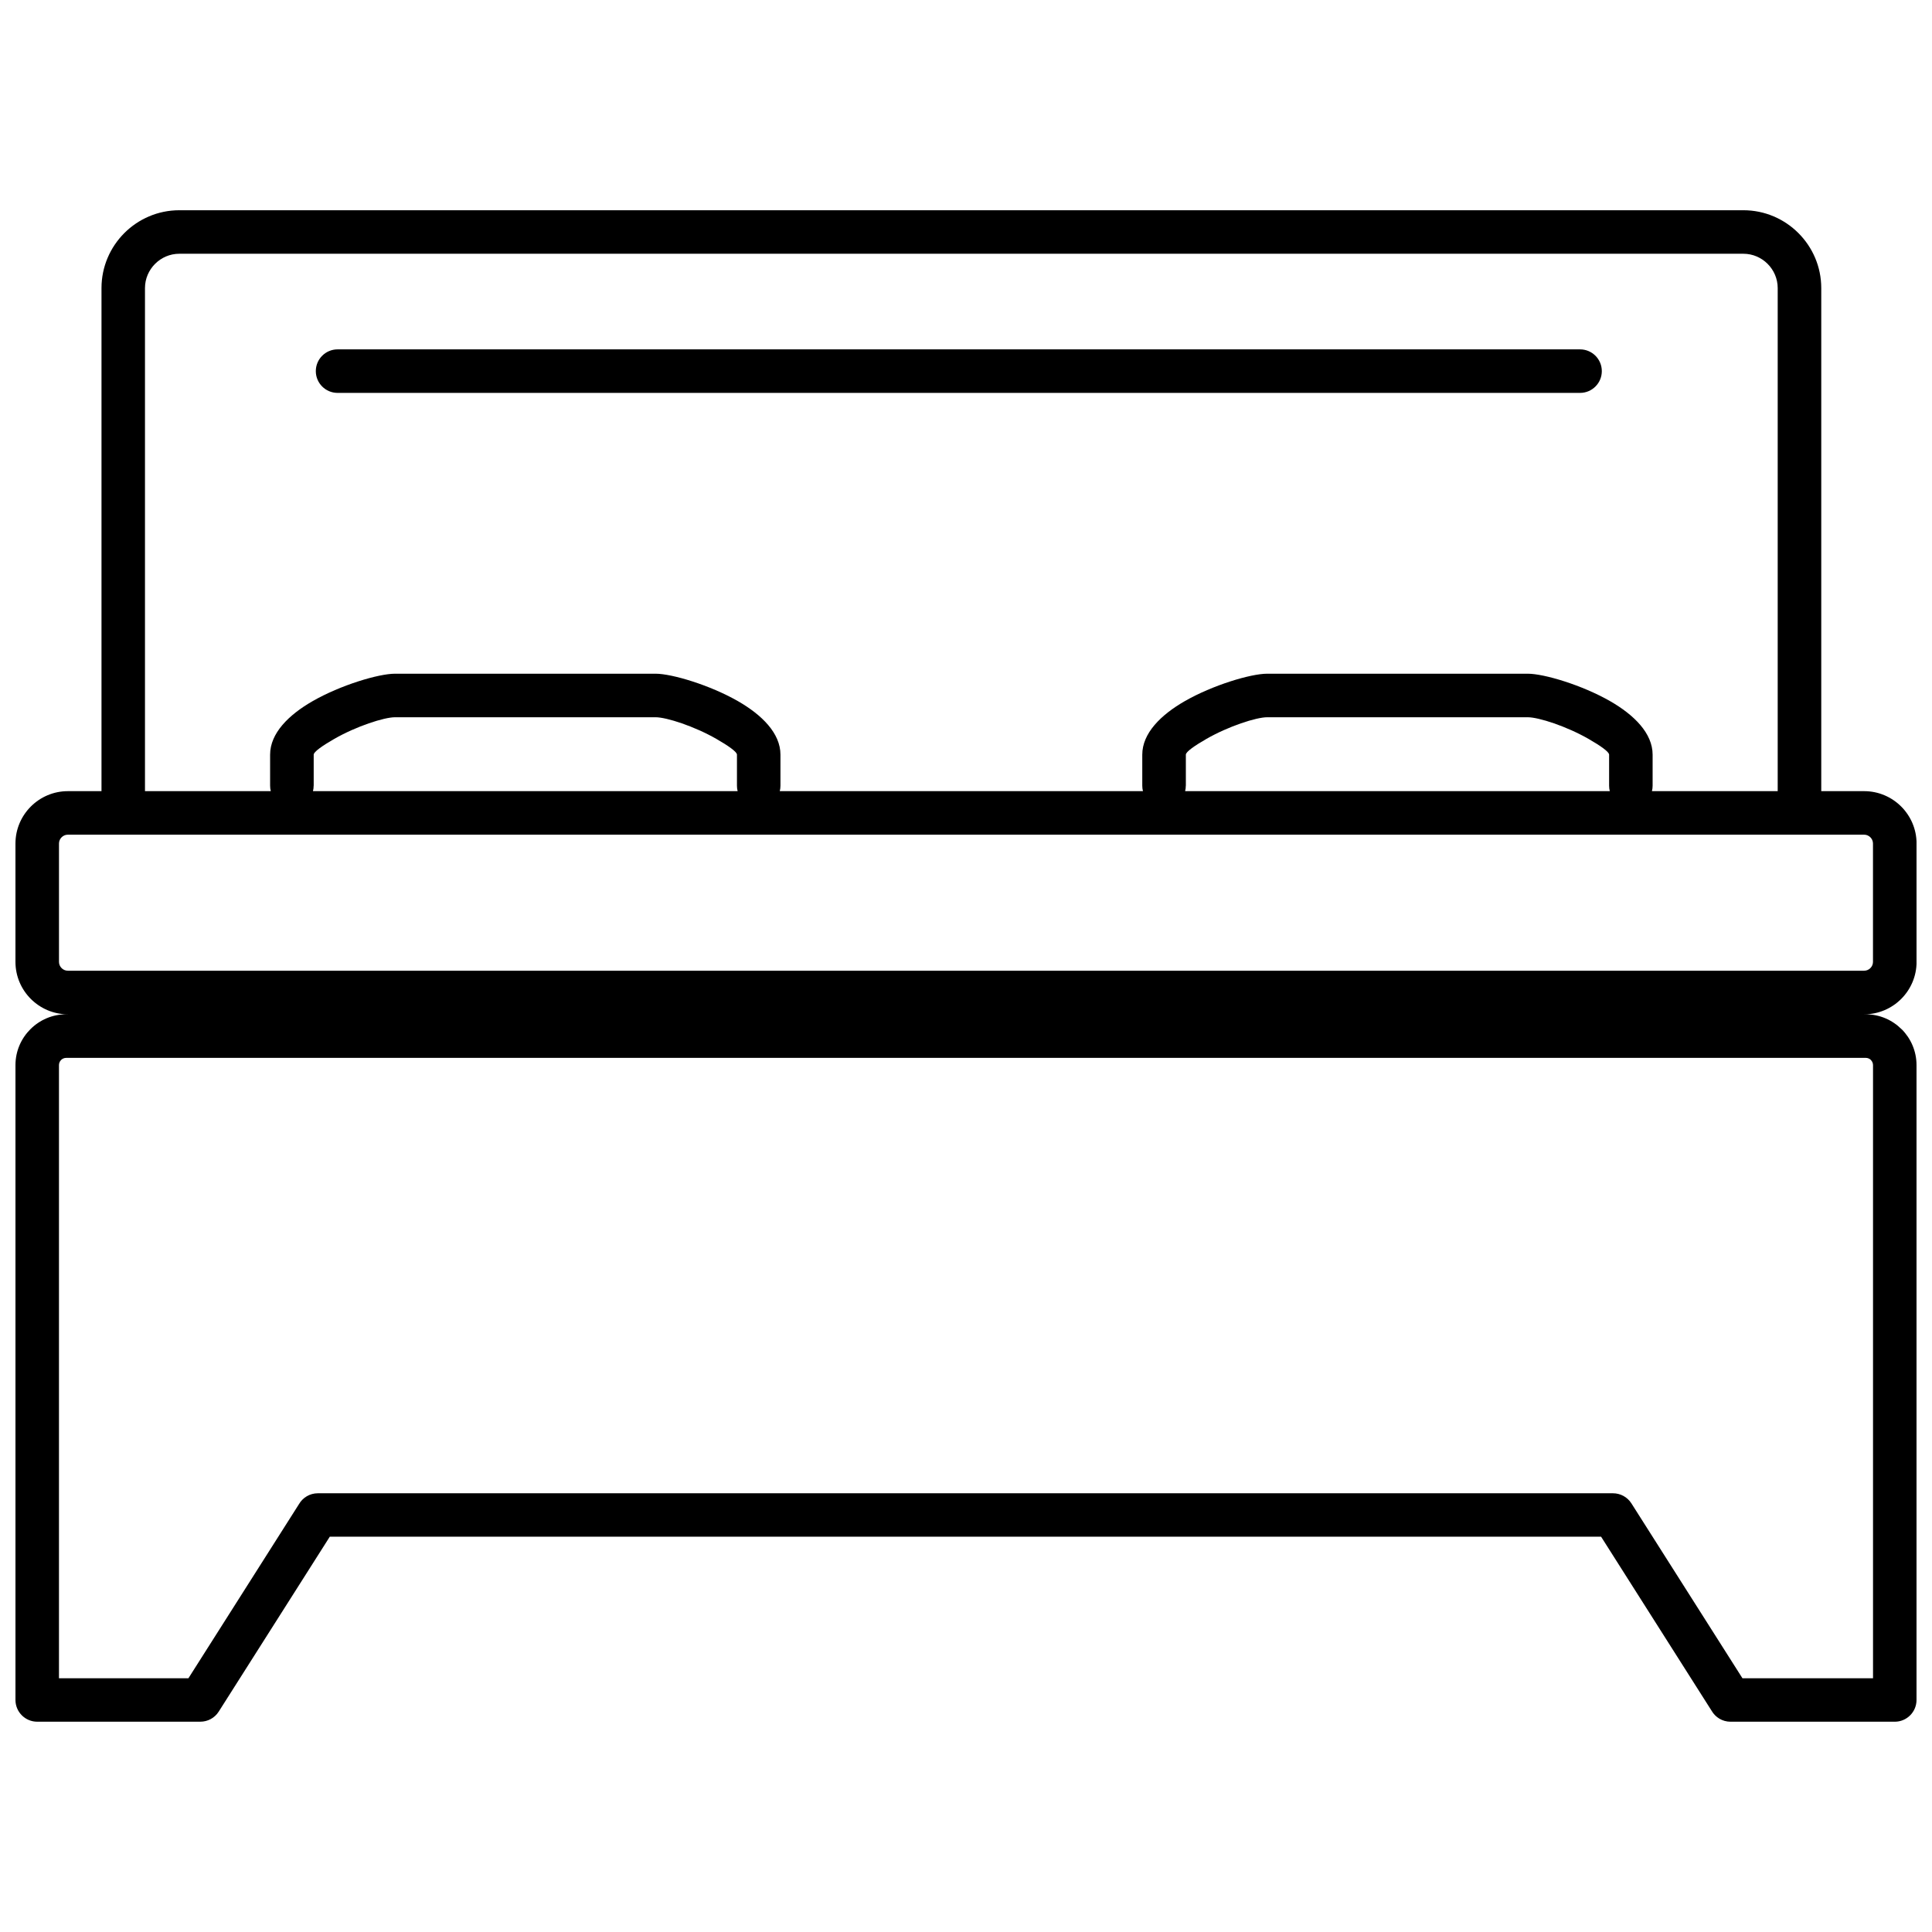 <?xml version="1.0" encoding="UTF-8"?>
<!-- Uploaded to: ICON Repo, www.iconrepo.com, Generator: ICON Repo Mixer Tools -->
<svg width="800px" height="800px" version="1.1" viewBox="144 144 512 512" xmlns="http://www.w3.org/2000/svg">
 <defs>
  <clipPath id="a">
   <path d="m148.09 199h503.81v402h-503.81z"/>
  </clipPath>
 </defs>
 <g clip-path="url(#a)">
  <path d="m161.55 412.8h476.89c3.691 0 7.055 1.512 9.488 3.945l0.012 0.012 0.012-0.012c2.434 2.434 3.945 5.805 3.945 9.512v168.25c0 3.184-2.582 5.766-5.766 5.766h-43.527c-2.141 0-4.008-1.164-5.004-2.894l-29.293-46.137h-336.91l-29.43 46.348c-1.098 1.73-2.961 2.676-4.867 2.676l-43.234 0.004c-3.184 0-5.766-2.582-5.766-5.766v-168.25c0-3.695 1.512-7.055 3.945-9.488l0.023-0.023c2.434-2.434 5.797-3.945 9.488-3.945zm71.91-164.68c-3.184 0-5.766-2.582-5.766-5.766 0-3.184 2.582-5.766 5.766-5.766h329.27c3.184 0 5.766 2.582 5.766 5.766 0 3.184-2.582 5.766-5.766 5.766zm-6.34 104.1c0 0.496-0.062 0.98-0.18 1.441h112.54c-0.121-0.461-0.18-0.941-0.18-1.441v-8.227c0-0.77-2.375-2.406-5.438-4.168-5.844-3.352-13.215-5.746-16.113-5.746h-69.066c-2.898 0-10.27 2.391-16.113 5.746-3.062 1.758-5.438 3.402-5.438 4.168v8.227zm-11.359 1.441c-0.121-0.461-0.18-0.941-0.18-1.441v-8.227c0-5.672 4.91-10.535 11.254-14.176 7.402-4.25 17.484-7.277 21.836-7.277h69.066c4.352 0 14.434 3.031 21.836 7.277 6.34 3.641 11.254 8.504 11.254 14.176v8.227c0 0.496-0.062 0.98-0.18 1.441h96.246c-0.121-0.461-0.18-0.941-0.18-1.441v-8.227c0-5.672 4.91-10.535 11.254-14.176 7.402-4.25 17.488-7.277 21.836-7.277h69.066c4.356 0 14.434 3.031 21.836 7.277 6.34 3.641 11.254 8.504 11.254 14.176v8.227c0 0.496-0.062 0.98-0.18 1.441h33.328v-133.32c0-2.492-1.023-4.766-2.676-6.418-1.648-1.648-3.922-2.676-6.418-2.676h-414.5c-2.496 0-4.766 1.023-6.418 2.676-1.648 1.648-2.676 3.922-2.676 6.418v133.32zm242.49-1.441c0 0.496-0.062 0.98-0.18 1.441h112.54c-0.121-0.461-0.18-0.941-0.18-1.441v-8.227c0-0.77-2.375-2.406-5.438-4.168-5.844-3.352-13.215-5.746-16.113-5.746h-69.066c-2.898 0-10.27 2.391-16.113 5.746-3.062 1.758-5.438 3.402-5.438 4.168v8.227zm-296.28 1.441h8.926v-133.32c0-5.68 2.32-10.84 6.051-14.574 3.738-3.738 8.895-6.051 14.574-6.051h414.5c5.68 0 10.84 2.32 14.574 6.055 3.738 3.738 6.055 8.895 6.055 14.574v133.32h11.375c3.82 0 7.293 1.559 9.809 4.074 2.512 2.512 4.074 5.984 4.074 9.809v31.371c0 3.82-1.559 7.293-4.074 9.809-2.512 2.512-5.984 4.074-9.809 4.074h-476.05c-3.82 0-7.293-1.559-9.809-4.074-2.512-2.512-4.074-5.984-4.074-9.809v-31.371c0-3.82 1.559-7.293 4.074-9.809 2.512-2.512 5.984-4.074 9.809-4.074zm476.05 11.539h-476.05c-0.637 0-1.223 0.266-1.648 0.691-0.43 0.43-0.691 1.012-0.691 1.648v31.371c0 0.637 0.266 1.223 0.691 1.648 0.43 0.43 1.012 0.691 1.648 0.691h476.05c0.637 0 1.223-0.266 1.648-0.691 0.43-0.43 0.691-1.012 0.691-1.648v-31.371c0-0.637-0.266-1.223-0.691-1.648-0.43-0.43-1.012-0.691-1.648-0.691zm0.422 59.148h-476.89c-0.535 0-1.016 0.211-1.367 0.559-0.344 0.348-0.559 0.832-0.559 1.367v162.49h34.301l29.293-46.137c0.996-1.73 2.863-2.894 5.004-2.894h343.25c1.906 0.008 3.769 0.953 4.867 2.68l29.43 46.348h34.598v-162.49c0-0.523-0.215-1.004-0.57-1.355l0.012-0.012c-0.348-0.344-0.832-0.559-1.367-0.559z"/>
 </g>
</svg>